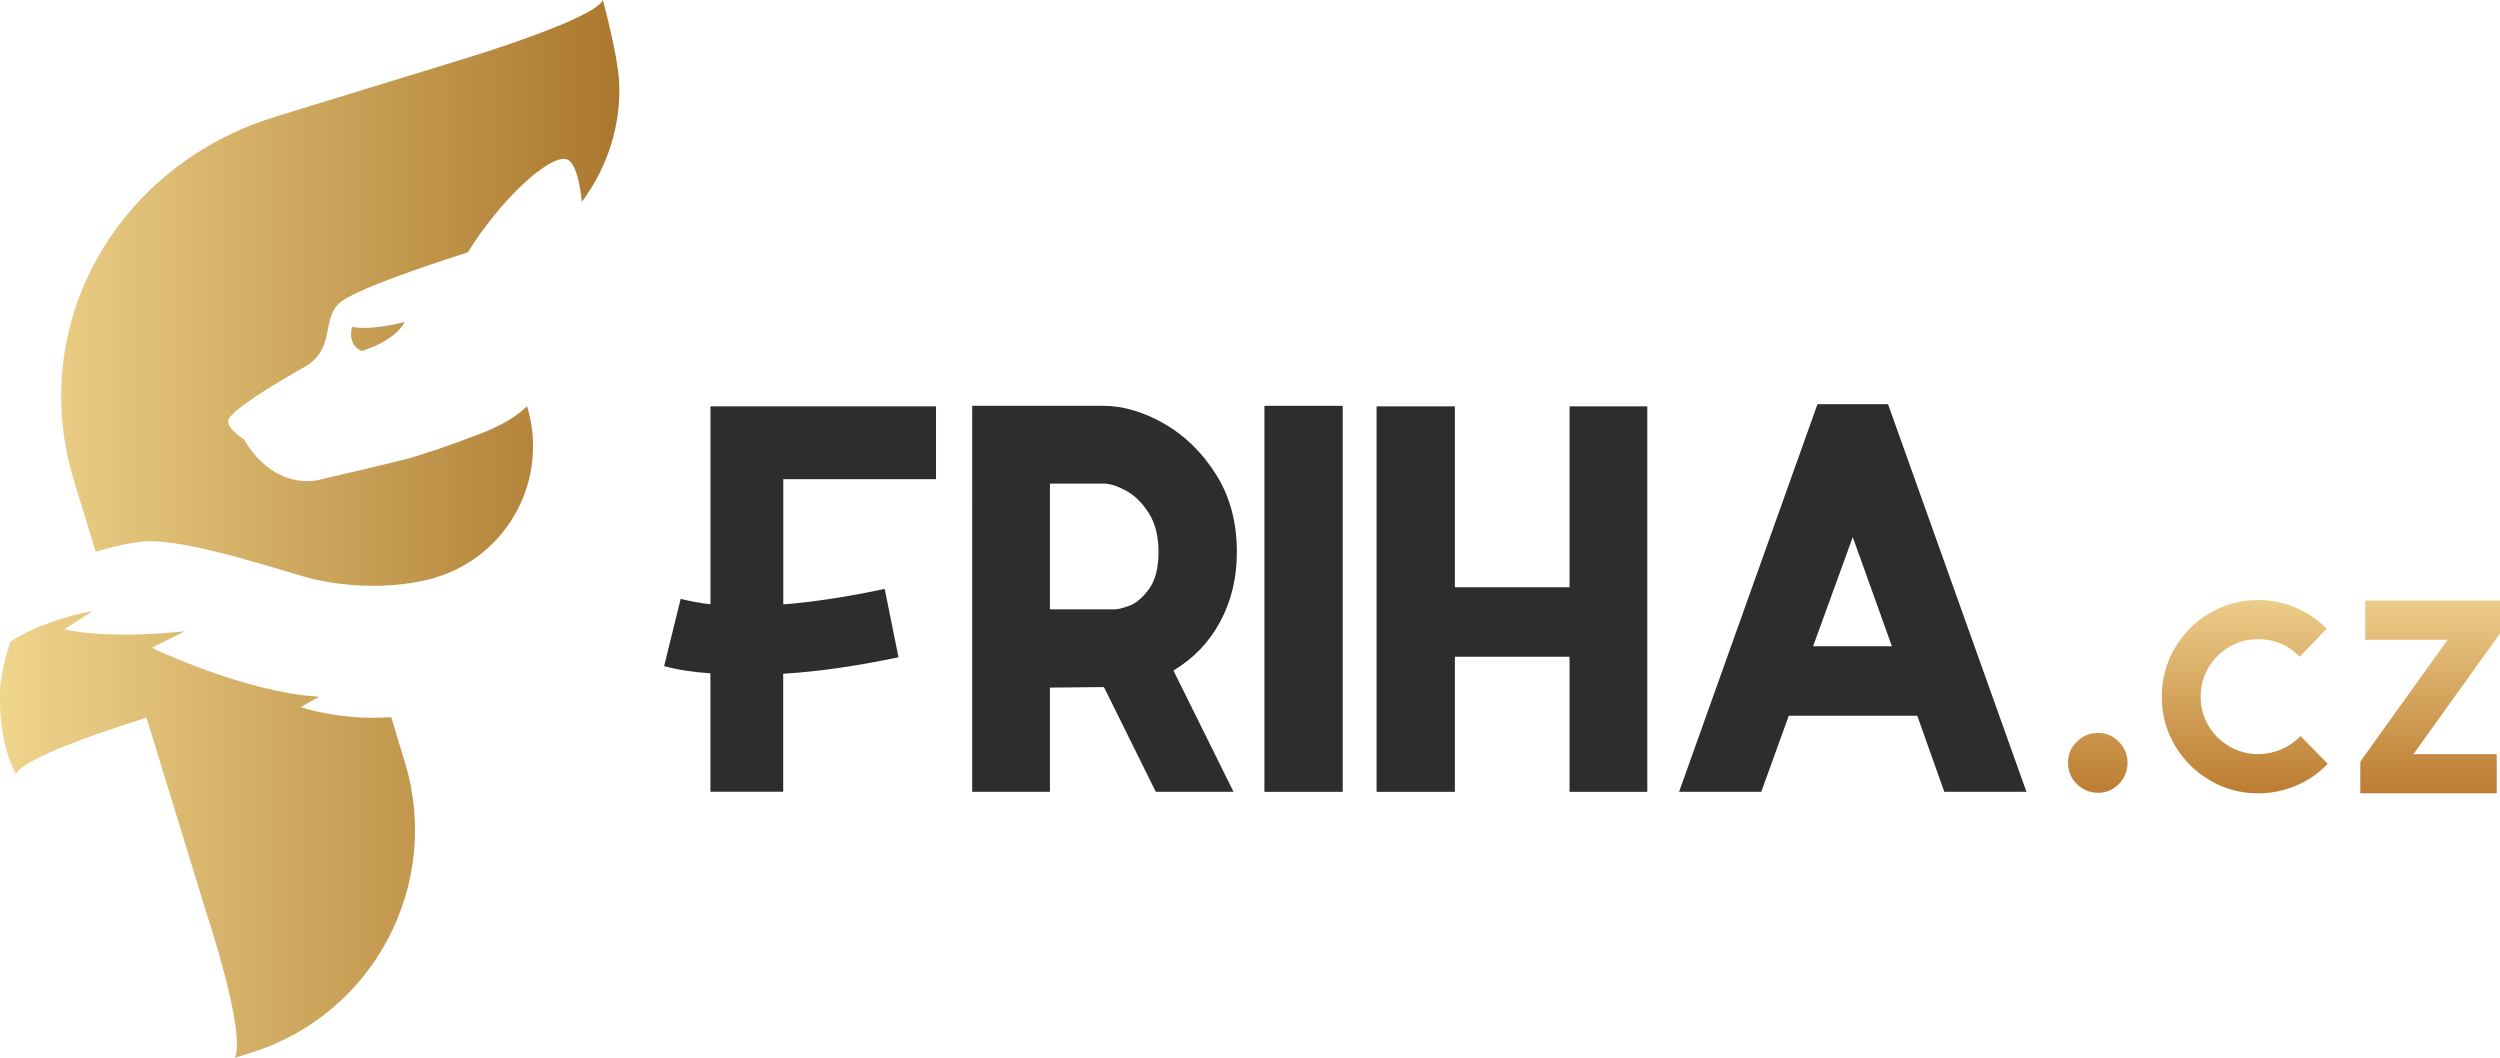 <svg xmlns="http://www.w3.org/2000/svg" xmlns:xlink="http://www.w3.org/1999/xlink" id="Grafika" viewBox="0 0 368.45 155.9"><defs><linearGradient id="Nepojmenovan&#xFD;_p&#x159;echod_5" data-name="Nepojmenovan&#xFD; p&#x159;echod 5" x1="91.28" y1="77.95" x2="0" y2="77.95" gradientUnits="userSpaceOnUse"><stop offset="0" stop-color="#aa772d"></stop><stop offset="1" stop-color="#f0d58d"></stop></linearGradient><linearGradient id="linear-gradient" x1="336.62" y1="116.91" x2="336.62" y2="88.42" gradientUnits="userSpaceOnUse"><stop offset="0" stop-color="#bc7c31"></stop><stop offset="1" stop-color="#eccd8a"></stop></linearGradient></defs><path d="M85.76,29.75c-.32-2.97-.92-5.46-1.99-6.15-.14-.09-.3-.14-.48-.17-2.64-.34-9.58,6.08-14.35,13.77,0,0-16.15,5.03-18.88,7.43-2.73,2.39-.56,6.88-5.26,9.5-4.7,2.63-11.19,6.64-11.19,7.93,0,1.29,2.39,2.73,2.39,2.73,0,0,2.68,5.34,8.13,6.04,.75,.1,1.55,.11,2.4,0,0,0,11.54-2.67,13.82-3.31,2.28-.64,5.59-1.74,10.52-3.63,4.93-1.88,6.8-4.03,6.8-4.03,3.27,10.66-2.72,21.95-13.37,25.22,0,0-7.57,2.65-18.12,.26-3.03-.68-17.09-5.56-24.03-5.58-3.07,0-8.04,1.55-8.04,1.55l-.4-1.3-2.77-9.02c-7.16-23.32,6.37-46.65,29.68-53.8l28.29-8.68S87.69,2.79,88.85,0c0,0,2.19,8.14,2.39,11.97,.35,6.46-1.73,12.74-5.49,17.78Zm-27.49,77.93l-.61-1.98c-7.65,.53-13.33-1.49-13.33-1.49l2.68-1.53c-11.03-.64-24.65-7.22-24.65-7.22l4.88-2.42c-12.2,1.26-17.75-.3-17.75-.3l4.13-2.66c-3.95,.65-8.66,2.31-11.96,4.4-.06-.02-.1-.03-.1-.03,0,0-1.5,4.21-1.57,7.63-.16,8.26,2.39,11.97,2.39,11.97,1.17-2.79,19.21-8.28,19.21-8.28l.17,.55,8.68,28.29s5.93,17.8,4.15,21.29l2.38-.74c18.09-5.62,28.24-24.81,22.67-42.93l-1.39-4.55Zm-4.95-55.95s4.8-1.37,6.35-4.3c0,0-4.58,1.32-7.78,.75,0,0-.83,2.57,1.43,3.55Z" style="fill: url(#Nepojmenovan&#xFD;_p&#x159;echod_5);"></path><g><path d="M104.71,99.23c-2.55-.16-4.82-.51-6.83-1.06l2.44-9.92c2.6,.71,5.77,1.06,9.51,1.06,5.85,0,12.71-.84,20.56-2.52l2.03,10.08c-6.18,1.3-11.84,2.11-16.99,2.43v17.39h-10.73v-17.47Zm5.2-8.68c-2.06,0-3.79-.13-5.2-.4v-30.26h33.24v10.73h-22.51v19.61c-1.79,.22-3.63,.32-5.53,.32Z" style="fill: #2e2d2c;"></path><path d="M143.28,59.81h19.34c2.87,0,5.84,.87,8.9,2.6,3.06,1.74,5.62,4.23,7.68,7.48,2.06,3.25,3.09,7.07,3.09,11.46,0,3.79-.81,7.21-2.44,10.24-1.62,3.04-3.93,5.45-6.91,7.23l8.86,17.88h-11.46l-7.64-15.44-7.96,.08v15.36h-11.46V59.81Zm21.05,29.99c.43,0,1.14-.17,2.11-.53,.97-.35,1.94-1.16,2.88-2.43,.95-1.28,1.42-3.1,1.42-5.49s-.49-4.25-1.46-5.77c-.97-1.51-2.1-2.61-3.37-3.29-1.27-.68-2.37-1.02-3.29-1.02h-7.88v18.53h9.59Z" style="fill: #2e2d2c;"></path><path d="M186.35,59.81h11.54v56.89h-11.54V59.81Z" style="fill: #2e2d2c;"></path><path d="M202.88,59.89h11.54v26.66h16.9v-26.66h11.46v56.81h-11.46v-19.91h-16.9v19.91h-11.54V59.89Z" style="fill: #2e2d2c;"></path><path d="M267.86,59.57h10.4l20.4,57.13h-12.11l-3.98-11.21h-18.94l-4.06,11.21h-12.11l20.4-57.13Zm10.97,35.68l-5.77-16.09-5.85,16.09h11.62Z" style="fill: #2e2d2c;"></path><path d="M306.08,115.54c-.87-.87-1.3-1.91-1.3-3.14s.43-2.22,1.3-3.08c.87-.87,1.91-1.3,3.14-1.3s2.21,.43,3.06,1.3c.85,.87,1.28,1.89,1.28,3.08s-.43,2.28-1.28,3.14c-.85,.87-1.87,1.3-3.06,1.3s-2.28-.44-3.14-1.3Zm19.61-.54c-2.18-1.28-3.91-3-5.18-5.18-1.27-2.18-1.91-4.56-1.91-7.13s.64-4.96,1.91-7.15c1.27-2.2,3-3.93,5.18-5.2,2.18-1.27,4.56-1.91,7.13-1.91,1.9,0,3.72,.36,5.47,1.1,1.75,.73,3.28,1.77,4.61,3.13l-3.98,4.14c-.76-.84-1.67-1.48-2.72-1.93-1.06-.44-2.18-.67-3.37-.67-1.54,0-2.97,.37-4.27,1.14-1.3,.76-2.33,1.79-3.09,3.08-.76,1.3-1.14,2.72-1.14,4.27s.38,2.96,1.14,4.24c.76,1.29,1.79,2.31,3.09,3.07,1.3,.76,2.72,1.14,4.27,1.14,1.16,0,2.29-.23,3.37-.69,1.08-.46,2.03-1.13,2.84-1.99l4.02,4.11c-1.36,1.41-2.92,2.49-4.69,3.23-1.78,.74-3.62,1.12-5.55,1.12-2.57,0-4.95-.63-7.13-1.91Zm22.17-2.76l12.88-17.96h-12.15v-5.77h19.87v4.83l-12.76,17.8h12.27v5.77h-20.11v-4.67Z" style="fill: url(#linear-gradient);"></path></g></svg>